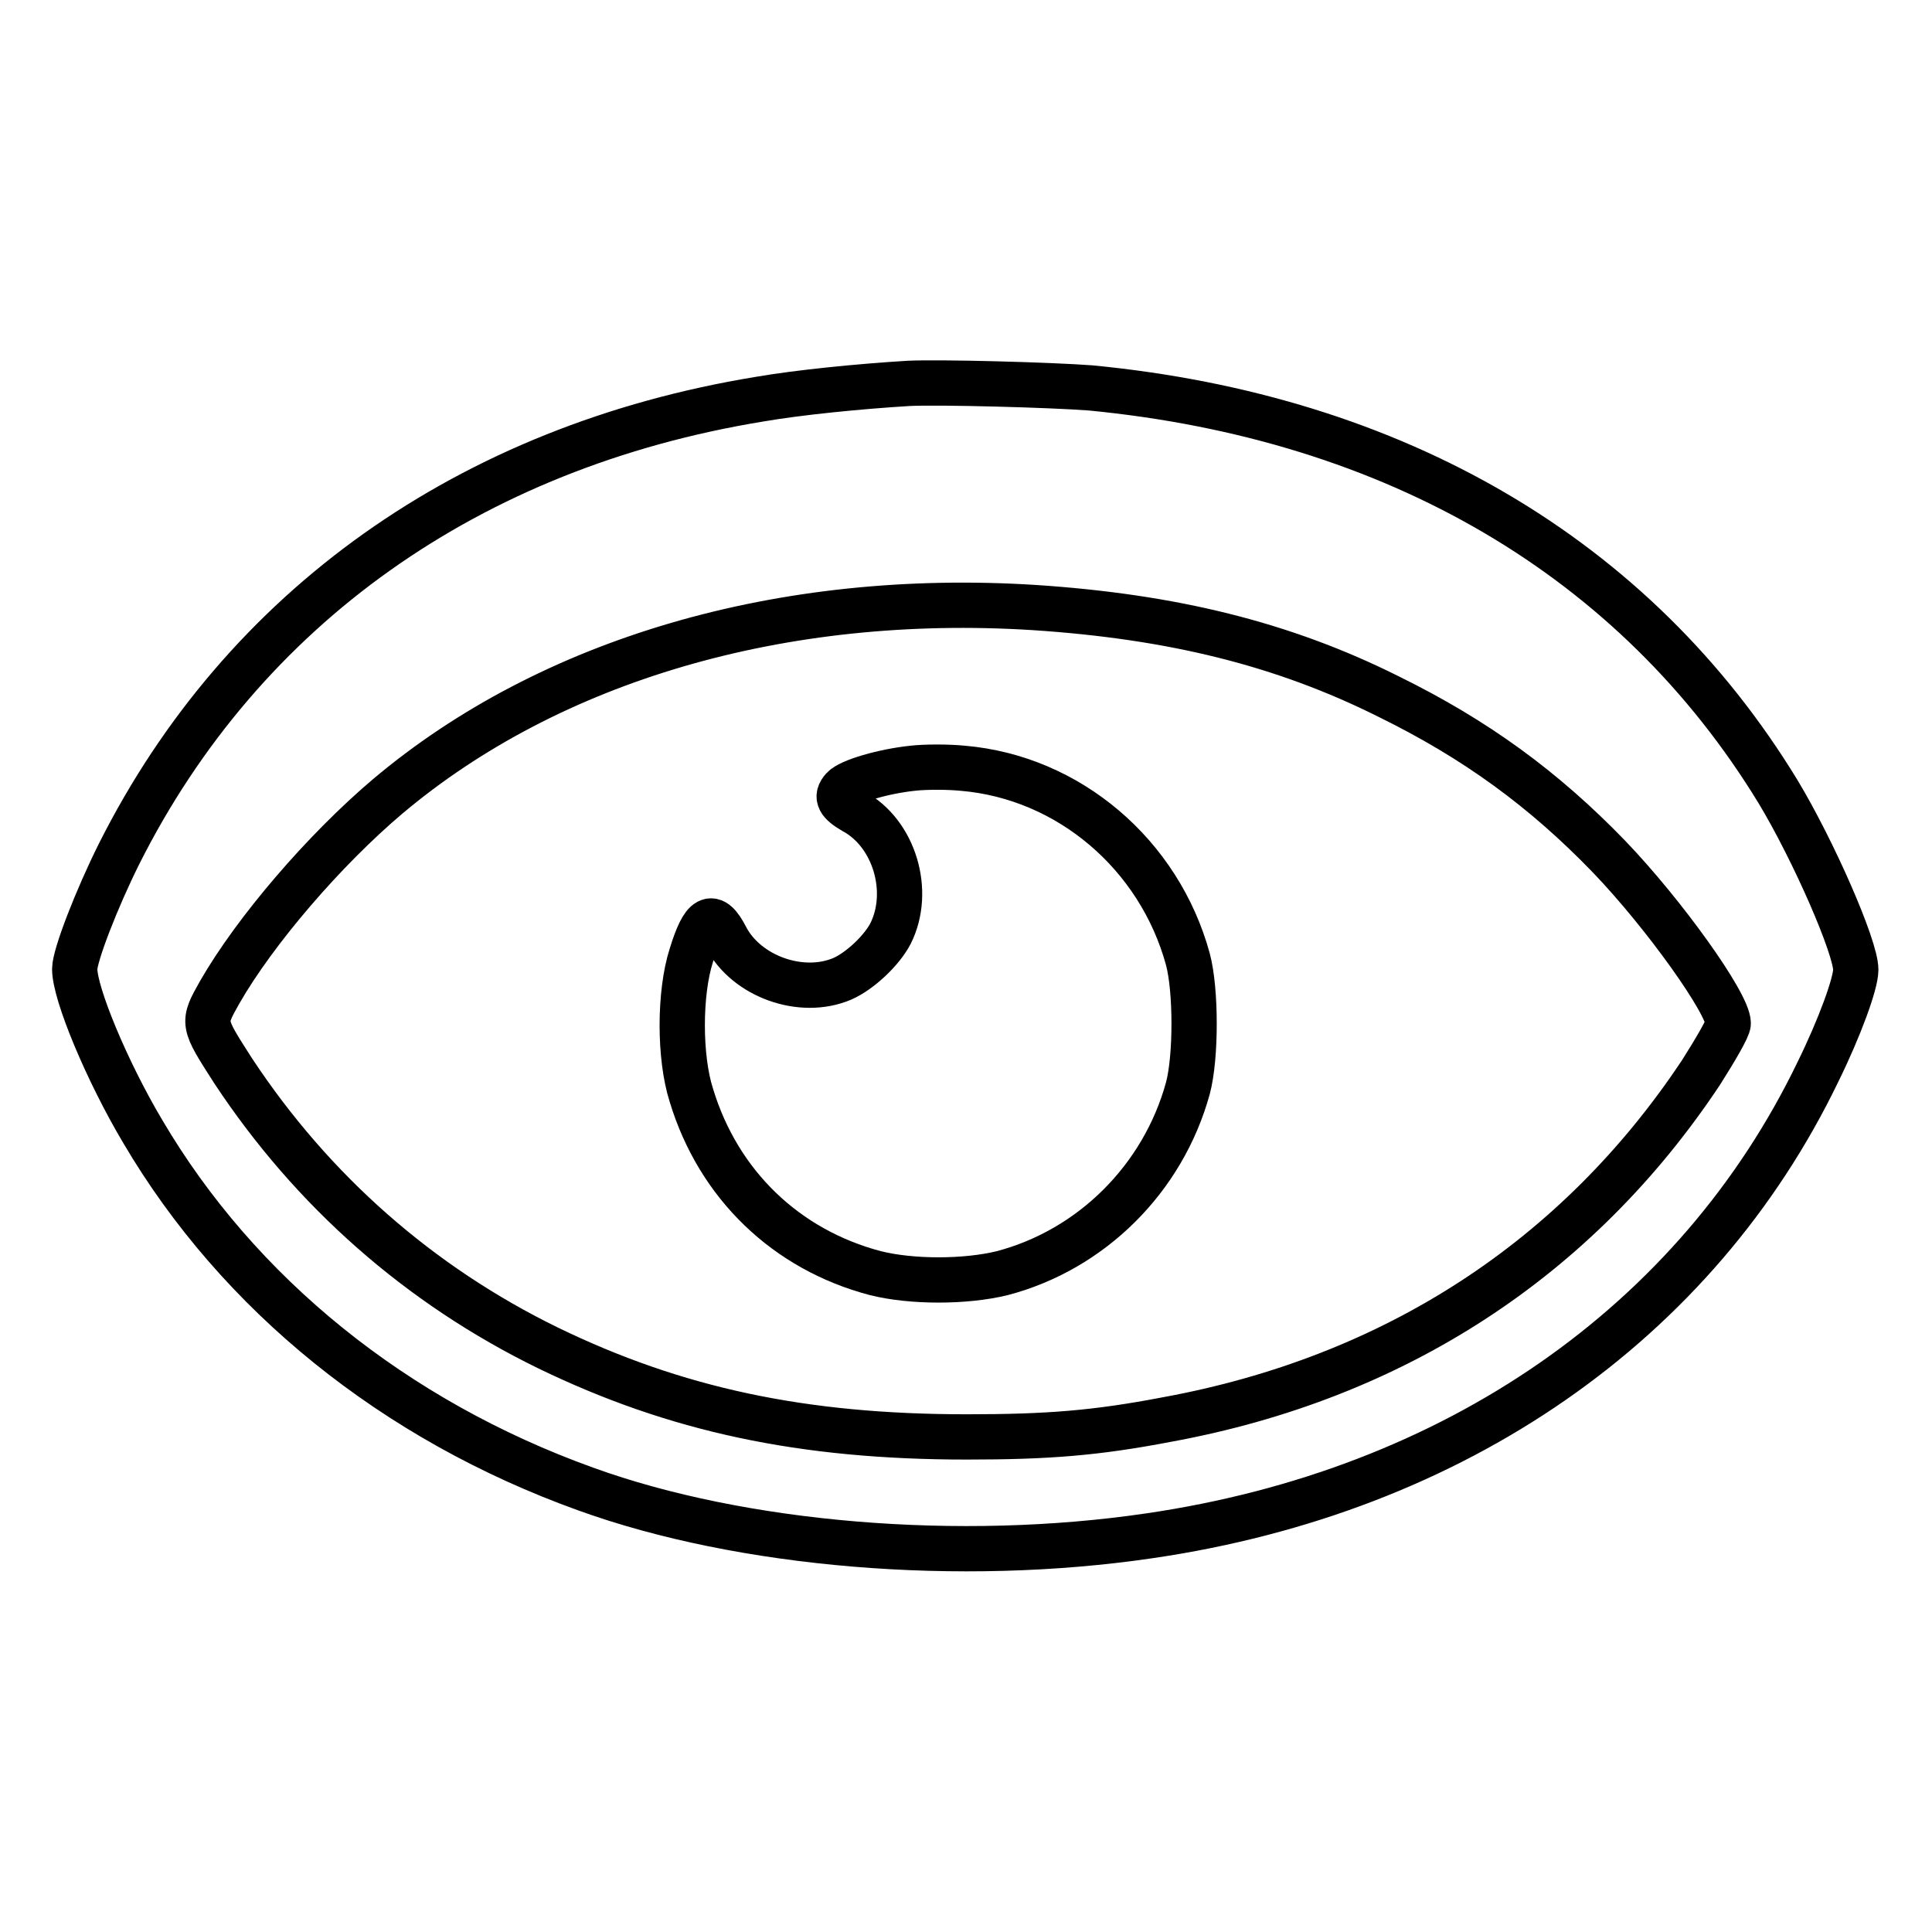 <?xml version="1.0" encoding="utf-8"?>
<!-- Svg Vector Icons : http://www.onlinewebfonts.com/icon -->
<!DOCTYPE svg PUBLIC "-//W3C//DTD SVG 1.1//EN" "http://www.w3.org/Graphics/SVG/1.1/DTD/svg11.dtd">
<svg version="1.1" xmlns="http://www.w3.org/2000/svg" xmlns:xlink="http://www.w3.org/1999/xlink" x="0px" y="0px" viewBox="0 0 256 256" enable-background="new 0 0 256 256" xml:space="preserve">
<g><g><g><path stroke-width="6" fill-opacity="0" stroke="#000000"  d="M120.4,50.8c-6.6,0.4-14.6,1.2-19.8,2.1c-38.4,6.3-68.4,27.6-84.8,60.2c-3,6-5.9,13.5-5.9,15.3c0,3.3,4.3,13.6,9,21.5c12.7,21.6,33.4,38.3,58.7,47.4c20.7,7.5,49.6,9.9,74.7,6.2c40.4-5.9,72.5-28.1,88.6-61.5c2.9-5.9,5-11.7,5-13.5c0-3-5.6-15.8-10.3-23.6c-18.9-31-50.7-49.6-91.1-53.5C139.2,51,124.6,50.6,120.4,50.8z M137,80.5c18.3,1.2,33,4.8,47,11.8c11.6,5.7,20.6,12.3,29.2,21.2c7.3,7.6,15.8,19.5,15.8,22.1c0,0.6-1.7,3.5-3.6,6.5c-16.4,24.7-40.7,40.5-70.8,46c-9.4,1.8-15.8,2.3-26.5,2.3c-21.8,0-38.6-3.6-55.5-11.8c-17-8.3-31.2-20.8-41.7-36.7c-4.1-6.4-4.1-6.3-1.8-10.4c4.7-8.2,13.9-18.9,22.3-26C72.9,87.4,103.6,78.4,137,80.5z"/><path stroke-width="6" fill-opacity="0" stroke="#000000"  d="M120.9,101.8c-3.8,0.4-8.3,1.7-9.2,2.7c-1,1.1-0.5,1.9,1.4,3c5.4,2.9,7.7,10.6,4.9,16.2c-1.2,2.3-4.1,5-6.4,6c-5.4,2.3-12.7-0.3-15.4-5.5c-1.8-3.5-3-2.8-4.6,2.4c-1.6,5-1.6,13.5,0,18.5c3.6,11.9,12.6,20.5,24.4,23.6c4.8,1.2,11.9,1.2,16.8,0c11.8-3.1,21.3-12.5,24.6-24.5c1.1-4.1,1.1-13,0-17.1c-3.8-13.9-15.8-24.1-29.8-25.3C125.6,101.6,122.6,101.6,120.9,101.8z"/></g></g></g>
</svg>